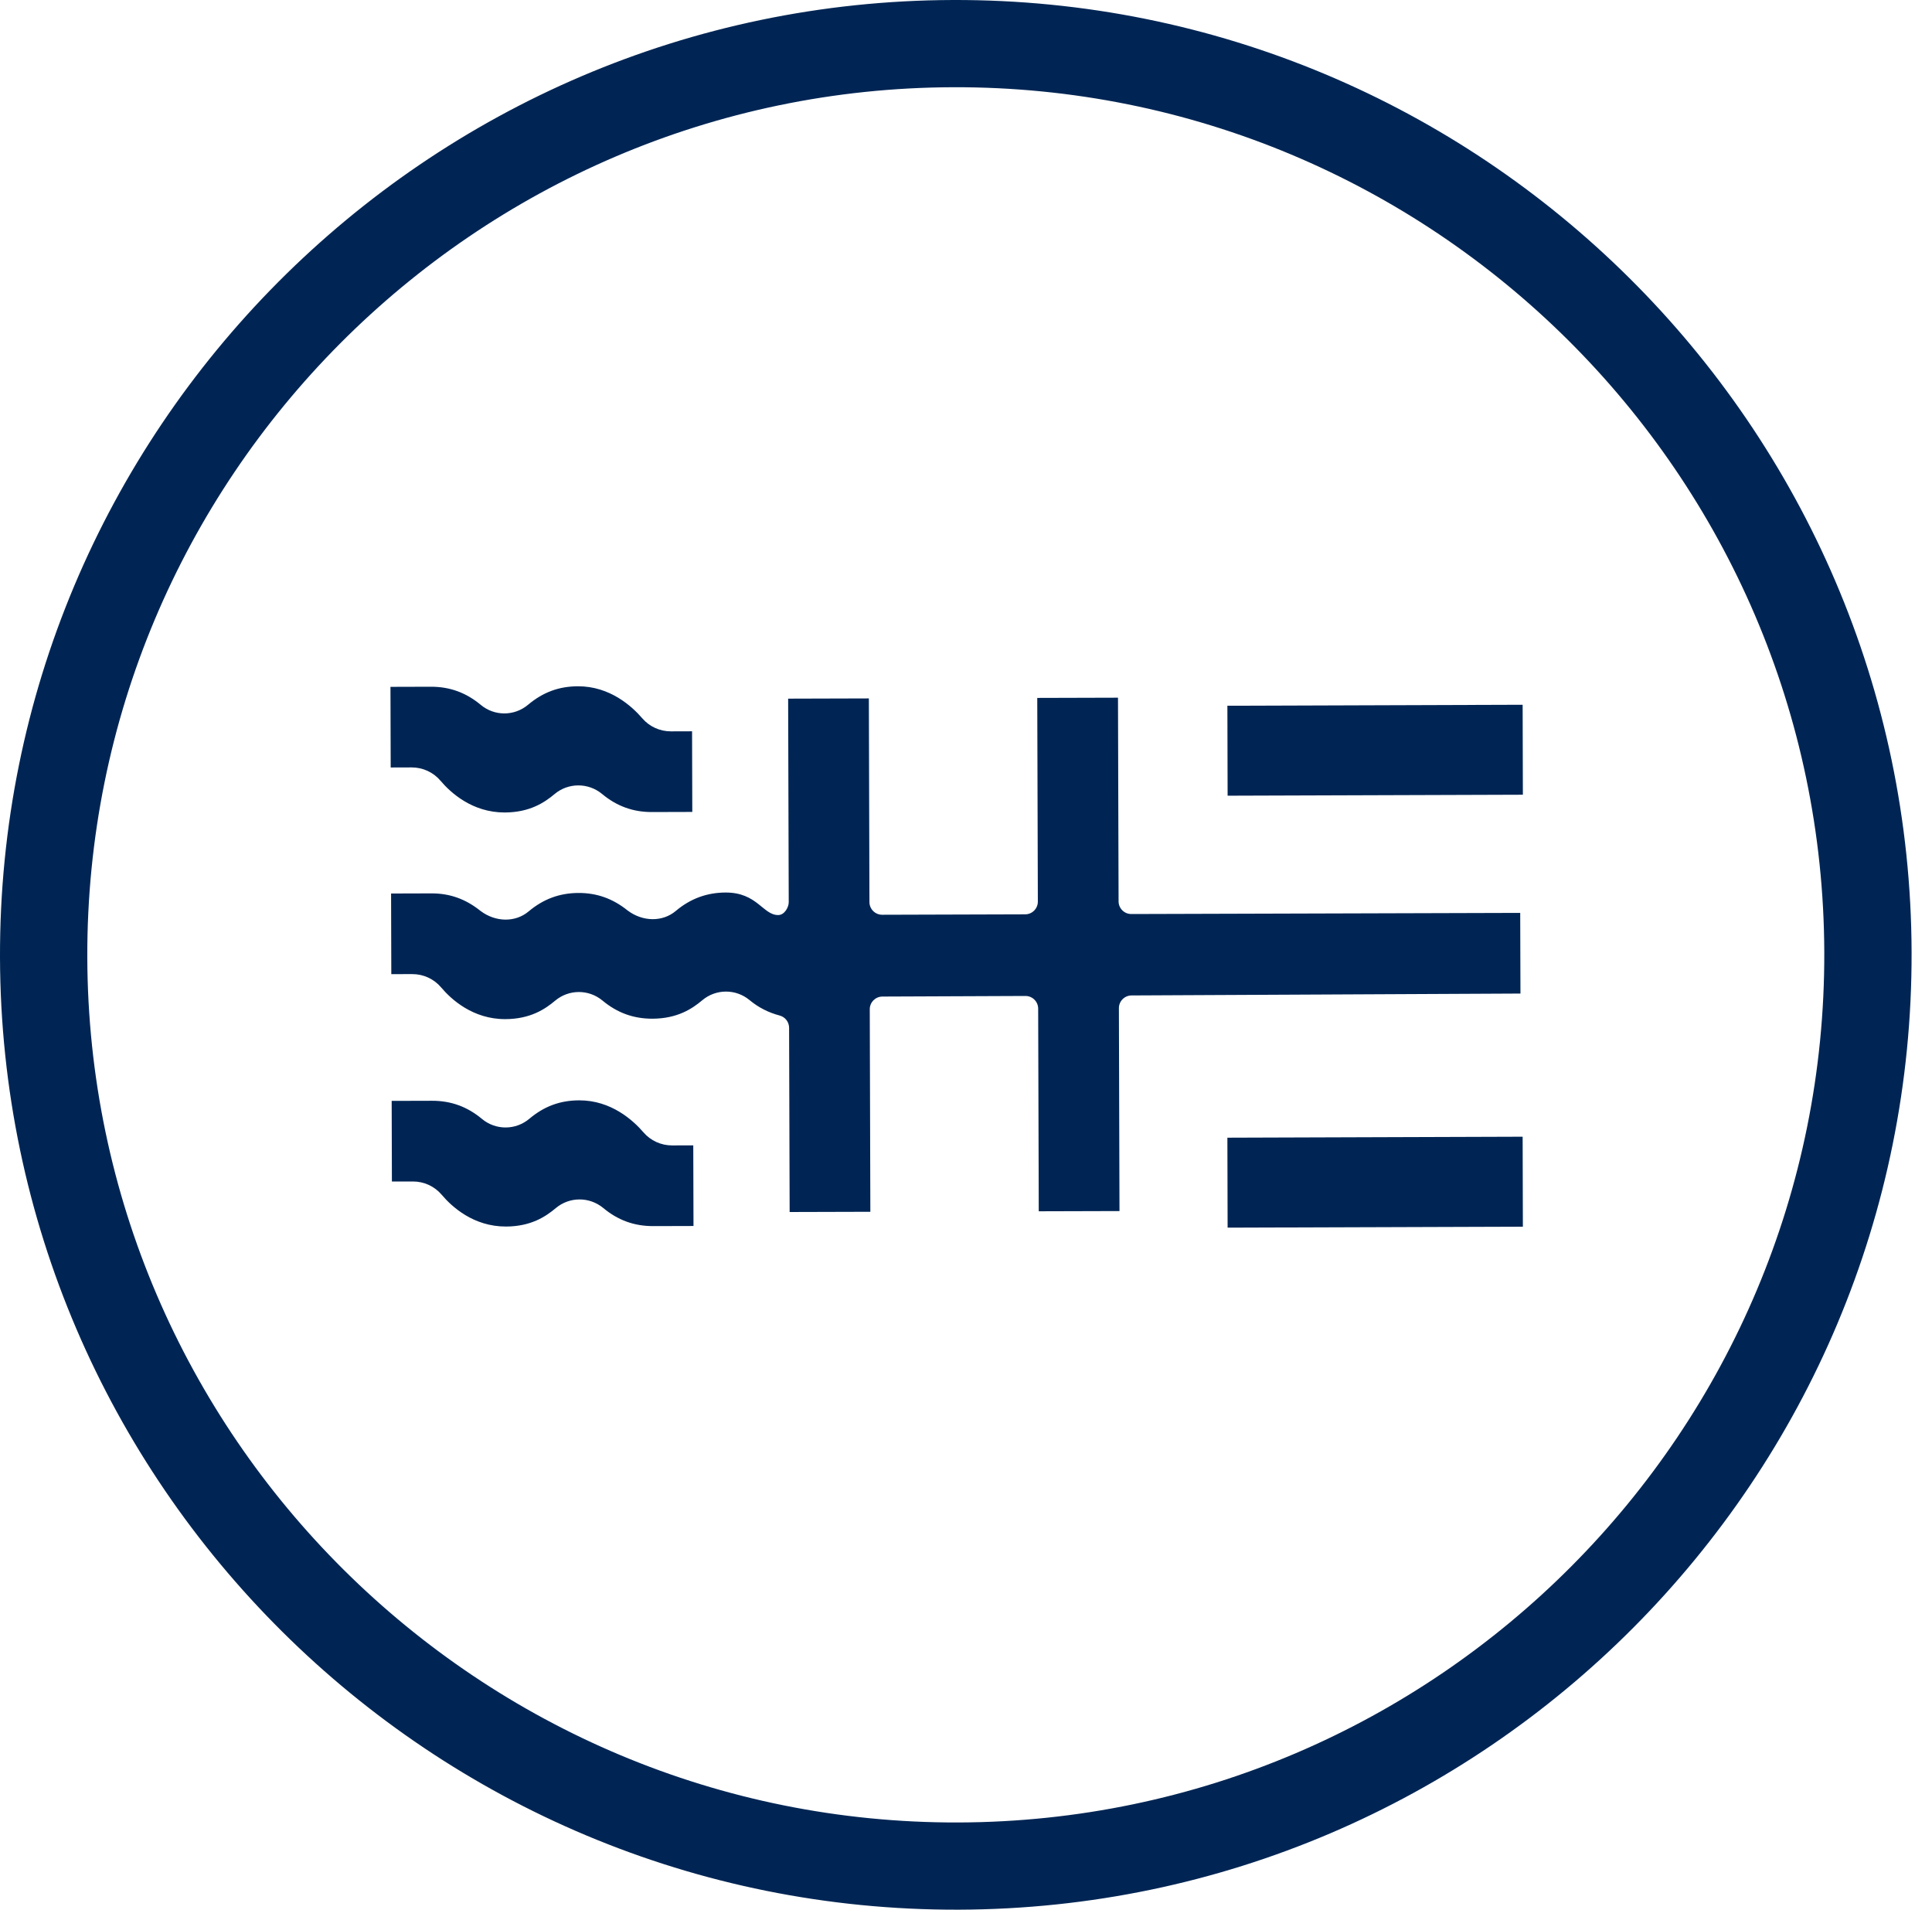 <?xml version="1.0" encoding="UTF-8"?>
<svg width="85px" height="84px" viewBox="0 0 85 84" version="1.1" xmlns="http://www.w3.org/2000/svg" xmlns:xlink="http://www.w3.org/1999/xlink">
    <title>icono_azul</title>
    <g id="🎨-Guía-de-Estilo" stroke="none" stroke-width="1" fill="none" fill-rule="evenodd">
        <g id="icono_azul" fill="#002554">
            <path d="M42.162,80.164 C21.094,80.225 3.903,63.155 3.841,42.111 C3.78,21.068 20.871,3.898 41.94,3.837 C63.008,3.775 80.199,20.846 80.261,41.889 C80.322,62.933 63.231,80.102 42.162,80.164 M41.928,0 C18.742,0.068 -0.067,18.964 0,42.122 C0.068,65.281 18.987,84.067 42.174,84 C65.36,83.933 84.169,65.036 84.102,41.877 C84.034,18.72 65.115,-0.067 41.928,0" id="Fill-3"></path>
            <path d="M31.924,39.259 C31.099,39.262 30.375,39.527 29.73,40.071 C29.15,40.559 28.28,40.55 27.614,40.05 C26.961,39.525 26.259,39.276 25.451,39.278 C24.62,39.281 23.903,39.546 23.257,40.09 C22.676,40.579 21.807,40.569 21.142,40.069 C20.489,39.544 19.788,39.294 18.981,39.297 L17.206,39.302 L17.216,42.849 L18.136,42.847 C18.627,42.845 19.092,43.059 19.408,43.433 C19.849,43.956 20.802,44.831 22.229,44.828 C22.23,44.828 22.231,44.828 22.233,44.828 C23.325,44.824 23.977,44.393 24.423,44.017 C25.025,43.511 25.901,43.507 26.508,44.012 C27.154,44.55 27.872,44.811 28.701,44.809 C29.797,44.806 30.45,44.374 30.895,43.999 C31.497,43.491 32.374,43.488 32.98,43.993 C33.364,44.312 33.807,44.539 34.3,44.669 C34.545,44.733 34.716,44.954 34.717,45.208 L34.741,53.312 L38.292,53.302 L38.266,44.396 C38.265,44.087 38.515,43.836 38.823,43.835 L45.113,43.809 L45.114,43.809 C45.262,43.808 45.405,43.866 45.51,43.971 C45.615,44.075 45.675,44.218 45.675,44.366 L45.701,53.28 L49.253,53.27 L49.227,44.346 C49.226,44.038 49.475,43.788 49.783,43.786 L66.894,43.703 L66.883,40.155 L49.774,40.205 C49.465,40.206 49.213,39.956 49.213,39.648 L49.187,30.689 L45.635,30.699 L45.661,39.658 C45.662,39.966 45.413,40.218 45.104,40.218 L38.814,40.237 C38.504,40.238 38.253,39.988 38.252,39.68 L38.226,30.721 L34.675,30.731 L34.701,39.69 C34.701,39.898 34.521,40.249 34.237,40.25 C33.565,40.252 33.316,39.255 31.924,39.259" id="Fill-5"></path>
            <path d="M19.382,34.343 C19.824,34.866 20.779,35.742 22.207,35.738 C23.299,35.735 23.952,35.304 24.398,34.929 C24.699,34.675 25.07,34.548 25.441,34.547 C25.813,34.546 26.183,34.671 26.488,34.923 C27.134,35.461 27.852,35.722 28.682,35.719 L30.458,35.714 L30.448,32.167 L29.519,32.17 C29.031,32.171 28.571,31.961 28.256,31.594 C27.803,31.067 26.834,30.183 25.428,30.187 C24.587,30.19 23.89,30.449 23.233,30.999 C22.632,31.506 21.755,31.509 21.151,31.004 C20.504,30.465 19.785,30.204 18.955,30.207 L17.179,30.212 L17.189,33.759 L18.109,33.756 C18.601,33.755 19.065,33.968 19.382,34.343 L19.382,34.343 Z" id="Fill-7"></path>
            <path d="M25.481,48.4 C24.64,48.403 23.942,48.661 23.287,49.212 C22.684,49.719 21.808,49.721 21.204,49.217 C20.557,48.677 19.838,48.417 19.008,48.419 L17.232,48.424 L17.242,51.971 L18.163,51.969 C18.654,51.967 19.118,52.181 19.435,52.555 C19.877,53.079 20.832,53.955 22.26,53.951 C23.353,53.948 24.005,53.517 24.451,53.141 C24.752,52.888 25.123,52.76 25.494,52.759 C25.866,52.758 26.236,52.884 26.54,53.135 C27.187,53.674 27.905,53.934 28.735,53.932 L30.511,53.927 L30.501,50.38 L29.572,50.383 C29.085,50.384 28.625,50.175 28.309,49.807 C27.856,49.28 26.887,48.396 25.481,48.4" id="Fill-9"></path>
            <polygon id="Fill-1" points="66.99 31 54 31.043 54.01 35 67 34.957"></polygon>
            <polygon id="Fill-2" points="66.99 50 54 50.043 54.01 54 67 53.957"></polygon>
        </g>
    </g>
</svg>